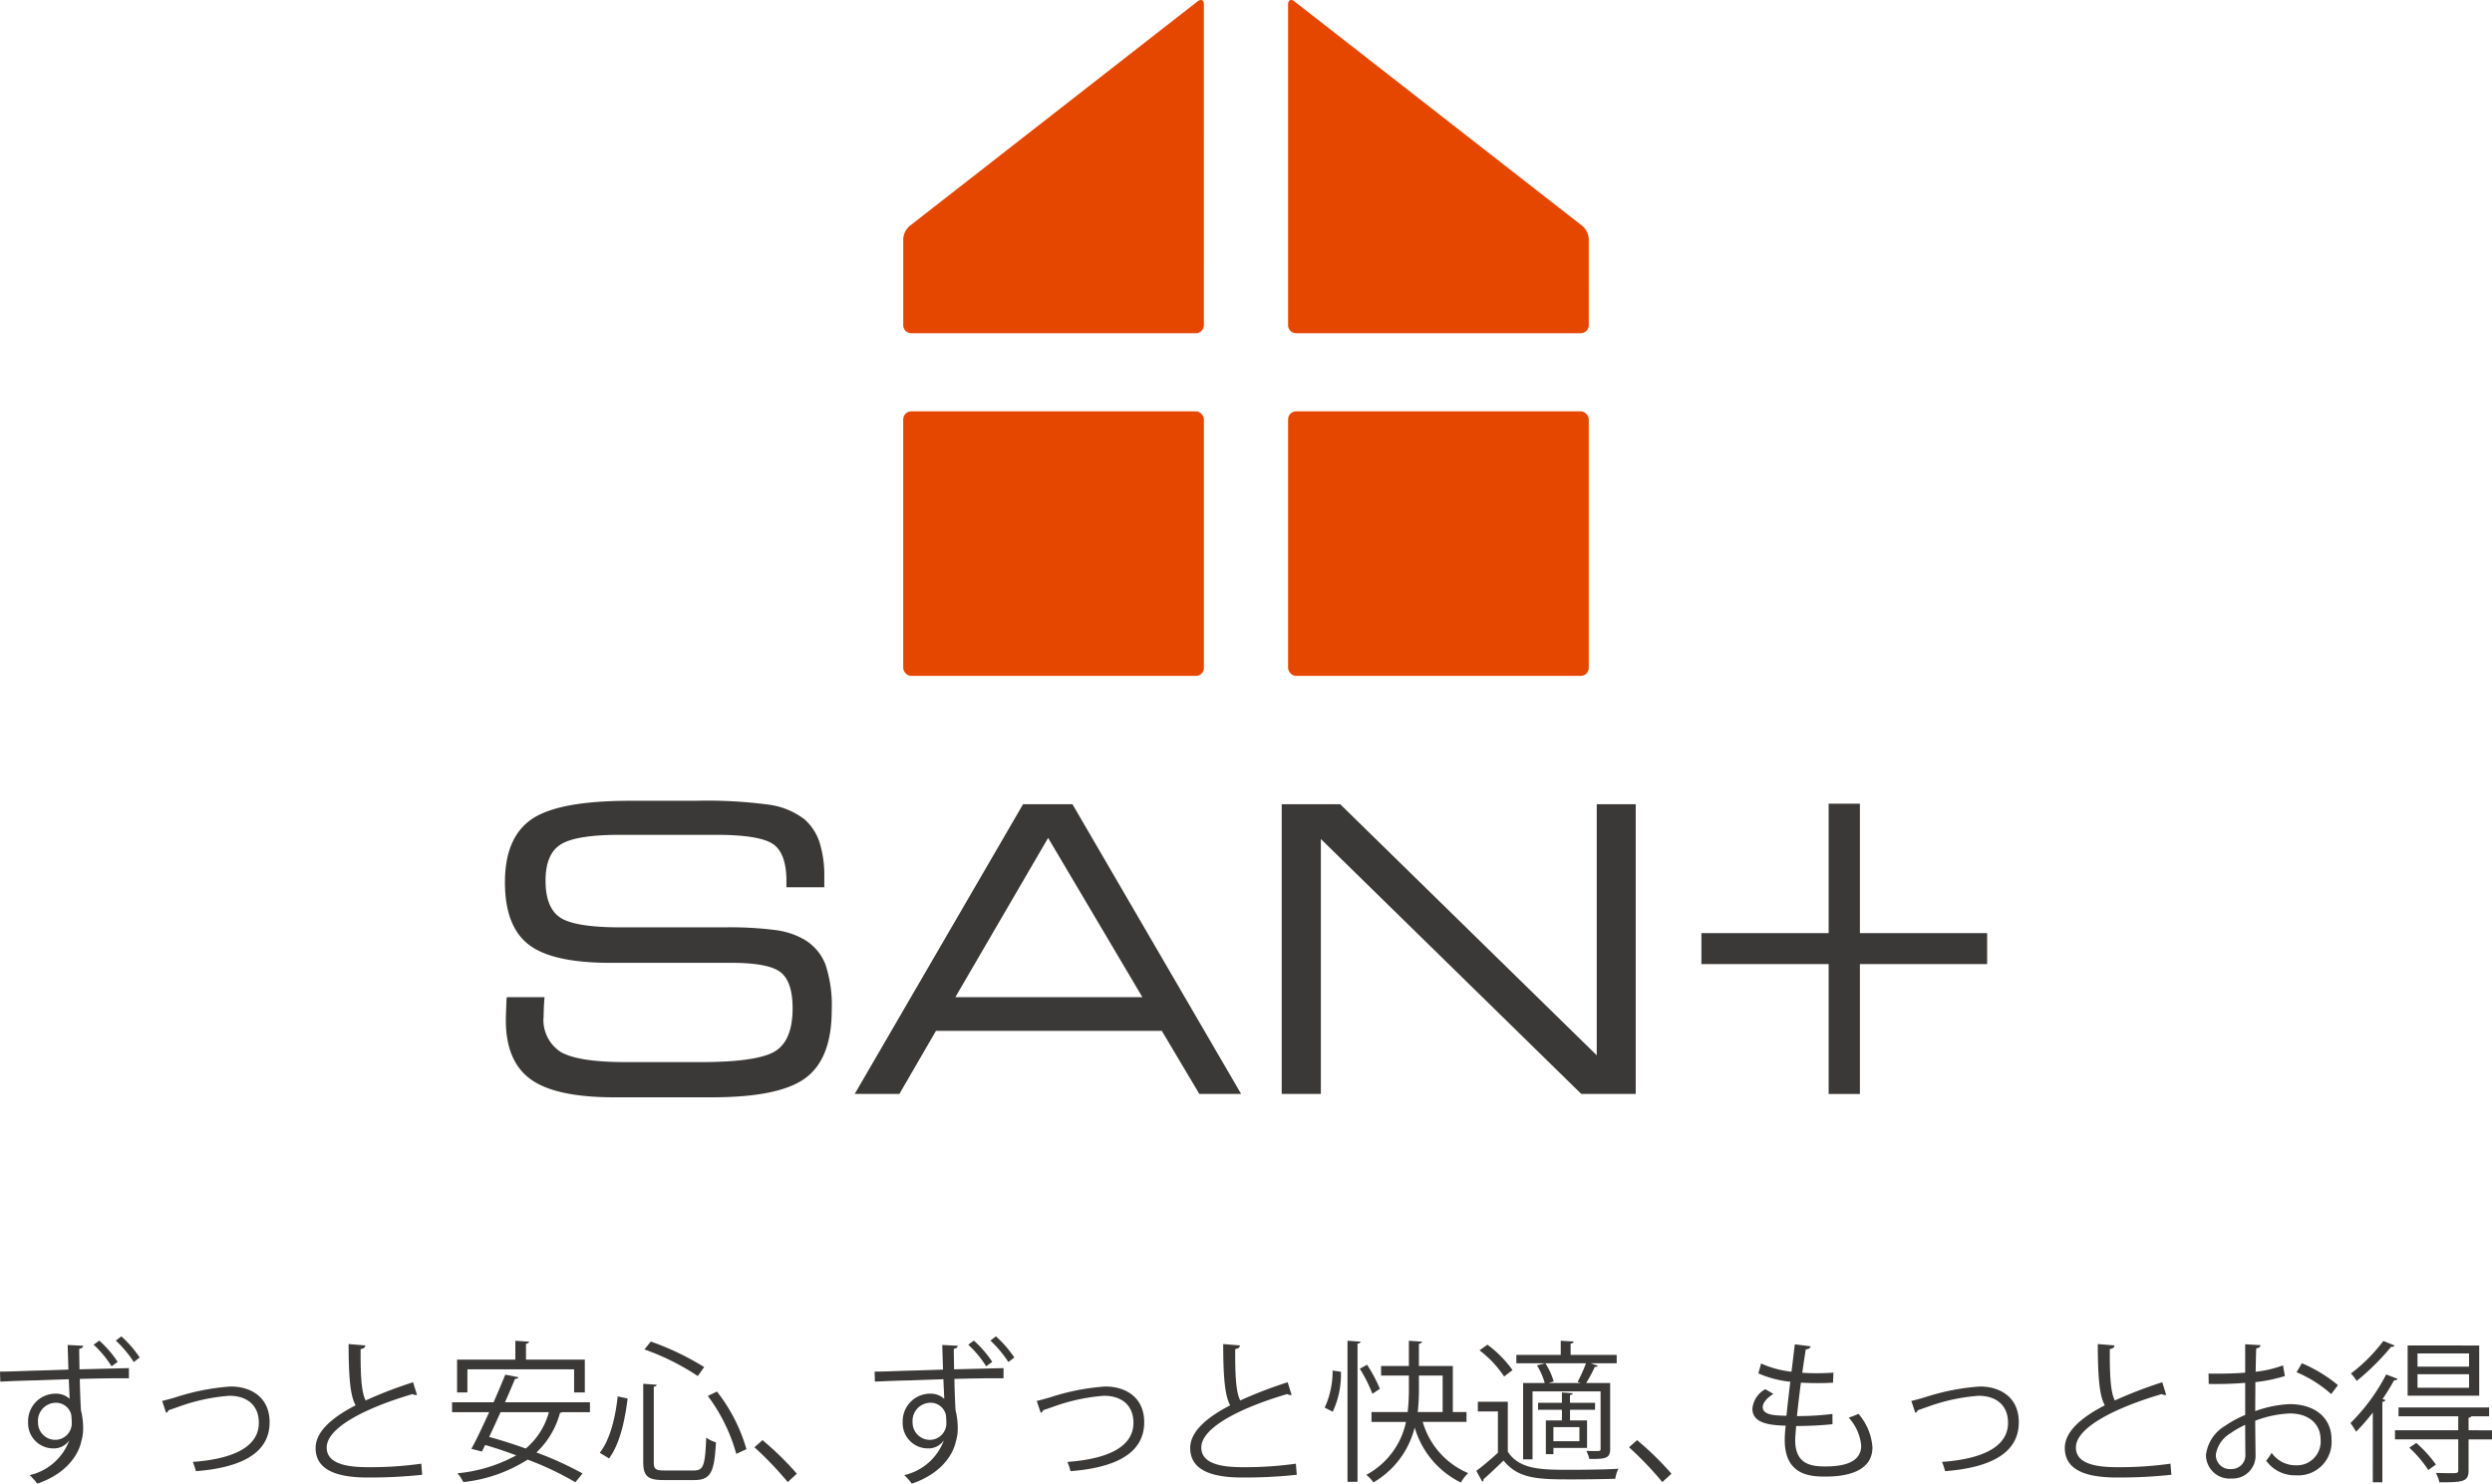 <svg xmlns="http://www.w3.org/2000/svg" width="260" height="154.817" viewBox="0 0 260 154.817"><g transform="translate(130 77.409)"><g transform="translate(-130 -77.409)"><g transform="translate(52.86 83.746)"><g transform="translate(0 0)"><path d="M36.155,77.485h3.574c-.013.148-.028.342-.04.582q-.04.862-.04,1.184a4.172,4.172,0,0,0,1.846,3.91q1.851,1.1,6.909,1.1h7.811q6.083,0,7.93-1.2t1.849-4.592q0-2.828-1.284-3.882t-5.281-1.052H46.8q-5.982,0-8.4-1.854t-2.42-6.365q0-4.615,2.76-6.467t10.112-1.856h6.786a48.532,48.532,0,0,1,7.791.42,7.671,7.671,0,0,1,3.494,1.464,5.254,5.254,0,0,1,1.518,2.316,11.341,11.341,0,0,1,.491,3.6v.861H65.35V65.2q0-2.951-1.415-3.982T57.942,60.18H47.74q-4.657,0-6.274,1.062T39.85,65.154q0,2.885,1.577,3.972T47.981,70.2H58.725a36.916,36.916,0,0,1,5.29.284,7.96,7.96,0,0,1,2.842.92,5.045,5.045,0,0,1,2.2,2.53,13.289,13.289,0,0,1,.651,4.731q0,4.972-2.68,6.94t-9.669,1.963H47.218q-6.024,0-8.583-1.815t-2.561-6.025c0-.376.022-1.009.06-1.906A2.228,2.228,0,0,1,36.155,77.485Z" transform="translate(-35.974 -56.993)" fill="#3b3938" stroke="#3b3938" stroke-miterlimit="10" stroke-width="0.367"/><path d="M60.906,87.1l17.348-29.86H83.2L100.584,87.1H96.646L92.732,80.52H68.957L65.142,87.1Zm9.858-9.726H90.926L80.765,60.205Z" transform="translate(-24.271 -56.878)" fill="#3b3938" stroke="#3b3938" stroke-miterlimit="10" stroke-width="0.367"/><path d="M94.848,87.1H91.132V57.237h5.844L124,83.689V57.237H127.7V87.1h-5.422L94.848,60.246Z" transform="translate(-10.082 -56.878)" fill="#3b3938" stroke="#3b3938" stroke-miterlimit="10" stroke-width="0.367"/></g><g transform="translate(124.838 0.309)"><path d="M137.1,57.2V70.7h13.275v2.865H137.1V87.119h-2.893V73.568H120.932V70.7h13.275V57.2Z" transform="translate(-120.932 -57.203)" fill="#3b3938" stroke="#3b3938" stroke-miterlimit="10" stroke-width="0.367"/></g></g><g transform="translate(0 139.448)"><path d="M8.675,95.884c-.015.144-.11.27-.411.317,0,.461.016,1.349.031,2.141l5.156-.126V99.28c-1.4-.016-3.331.015-5.124.063,0,.586.079,2.871.126,3.3a7.633,7.633,0,0,1,.222,1.744,4.6,4.6,0,0,1-.19,1.459c-.364,1.681-1.825,3.49-4.6,4.426a6.049,6.049,0,0,0-.793-.889,5.763,5.763,0,0,0,4.123-3.6H7.2a1.913,1.913,0,0,1-1.618.81,2.623,2.623,0,0,1-2.649-2.729,2.867,2.867,0,0,1,2.871-2.981,2.068,2.068,0,0,1,1.459.539c0-.287-.081-1.729-.081-2.047L3.6,99.5c-1.03.015-2.522.078-3.568.126L0,98.582c.936,0,2.316-.063,3.522-.1.824-.016,2.125-.063,3.616-.112L7.058,95.8Zm-1.189,8.01c0-.206-.016-.491-.047-.792a1.633,1.633,0,0,0-1.6-1.27,1.879,1.879,0,0,0-1.873,2.031A1.8,1.8,0,0,0,5.71,105.7,1.731,1.731,0,0,0,7.487,103.894Zm4.155-5.867A10.973,10.973,0,0,0,9.77,95.774l.588-.428a11.359,11.359,0,0,1,1.919,2.22Zm2.316-.445a11.761,11.761,0,0,0-1.872-2.235l.572-.445a11.7,11.7,0,0,1,1.919,2.206Z" transform="translate(0 -94.901)" fill="#3b3938"/><path d="M11.513,99.971c.285-.063.871-.222,1.411-.381a23.628,23.628,0,0,1,5.741-1.127c2.141,0,4.06,1.142,4.06,3.728,0,3.49-3.456,4.774-7.691,5.108a7.405,7.405,0,0,0-.319-.968c3.729-.269,6.886-1.347,6.886-4.076,0-1.982-1.412-2.839-3.093-2.823a19.746,19.746,0,0,0-5.315,1.158c-.364.126-.76.269-1.015.348a.39.39,0,0,1-.253.27Z" transform="translate(5.404 -93.229)" fill="#3b3938"/><path d="M32.989,100.749a.3.3,0,0,1-.126.016.623.623,0,0,1-.332-.1c-4.712,1.38-8.98,3.458-8.962,5.584,0,1.522,1.681,2.045,4.25,2.045a38.033,38.033,0,0,0,5.616-.364l.094,1.158a51.4,51.4,0,0,1-5.678.285c-3.14,0-5.425-.73-5.441-3.061-.015-1.7,1.682-3.189,4.172-4.473-.538-.968-.729-2.808-.729-6.392l1.744.143c-.015.206-.173.334-.492.381-.015,2.776.081,4.5.525,5.362a44.886,44.886,0,0,1,4.948-1.9Z" transform="translate(10.519 -94.642)" fill="#3b3938"/><path d="M46.484,102.669H43.6a.885.885,0,0,1-.237.063,8.85,8.85,0,0,1-2.46,4.139,35.635,35.635,0,0,1,4.808,2.189l-.746.918a32.207,32.207,0,0,0-4.981-2.361,15.624,15.624,0,0,1-6.708,2.347,4.092,4.092,0,0,0-.619-.92,15.852,15.852,0,0,0,6.138-1.872c-1.079-.4-2.189-.777-3.236-1.079-.128.238-.238.476-.35.682l-1.093-.285c.555-1,1.2-2.4,1.856-3.822H32.1v-1.032h4.33c.444-1.015.871-2.015,1.221-2.887l1.364.27c-.047.126-.143.175-.348.175-.3.729-.667,1.571-1.048,2.442h8.866ZM33.7,98.195v2.411H32.621V97.181H38.7V95.215l1.428.094c-.016.112-.1.191-.317.222v1.65h6.138v3.425H44.833V98.195Zm3.458,4.474c-.4.888-.808,1.777-1.189,2.585,1.2.317,2.522.745,3.822,1.206a7.515,7.515,0,0,0,2.41-3.791Z" transform="translate(15.067 -94.754)" fill="#3b3938"/><path d="M42.585,106.879c1.111-1.412,1.649-3.807,1.871-5.885l1.033.222c-.256,2.126-.779,4.711-1.937,6.249Zm4.536-7.2,1.4.1c-.016.11-.1.19-.3.206v7.851c0,.745.173.889,1.093.889h3.125c.983,0,1.142-.588,1.253-3.427a3.531,3.531,0,0,0,1.015.492c-.16,3.03-.508,3.934-2.238,3.934H49.231c-1.65,0-2.11-.413-2.11-1.9Zm5.694-.808a25.226,25.226,0,0,0-5.568-2.776l.667-.824a28.445,28.445,0,0,1,5.566,2.664Zm4.013,8.12a18.164,18.164,0,0,0-2.967-6.042l.952-.46A17.751,17.751,0,0,1,57.89,106.5Z" transform="translate(19.99 -94.728)" fill="#3b3938"/><path d="M54.41,102.274a31.384,31.384,0,0,1,3.584,3.5l-.952.873a35.253,35.253,0,0,0-3.474-3.632Z" transform="translate(25.145 -91.44)" fill="#3b3938"/><path d="M70.775,95.884c-.015.144-.11.27-.411.317,0,.461.016,1.349.031,2.141l5.156-.126V99.28c-1.4-.016-3.331.015-5.124.063,0,.586.079,2.871.126,3.3a7.633,7.633,0,0,1,.222,1.744,4.6,4.6,0,0,1-.19,1.459c-.364,1.681-1.825,3.49-4.6,4.426a6.05,6.05,0,0,0-.793-.889,5.763,5.763,0,0,0,4.123-3.6H69.3a1.913,1.913,0,0,1-1.618.81,2.623,2.623,0,0,1-2.649-2.729,2.867,2.867,0,0,1,2.871-2.981,2.068,2.068,0,0,1,1.459.539c0-.287-.081-1.729-.081-2.047L65.7,99.5c-1.03.015-2.522.078-3.568.126L62.1,98.582c.936,0,2.316-.063,3.522-.1.824-.016,2.125-.063,3.616-.112l-.081-2.57Zm-1.189,8.01a7.881,7.881,0,0,0-.048-.792,1.63,1.63,0,0,0-1.6-1.27,1.879,1.879,0,0,0-1.873,2.031,1.8,1.8,0,0,0,1.746,1.84A1.731,1.731,0,0,0,69.587,103.894Zm4.155-5.867a10.973,10.973,0,0,0-1.872-2.253l.588-.428a11.359,11.359,0,0,1,1.919,2.22Zm2.316-.445a11.76,11.76,0,0,0-1.872-2.235l.572-.445a11.694,11.694,0,0,1,1.919,2.206Z" transform="translate(29.15 -94.901)" fill="#3b3938"/><path d="M73.613,99.971c.285-.063.871-.222,1.411-.381a23.628,23.628,0,0,1,5.741-1.127c2.141,0,4.06,1.142,4.06,3.728,0,3.49-3.456,4.774-7.691,5.108a7.406,7.406,0,0,0-.319-.968c3.729-.269,6.886-1.347,6.886-4.076,0-1.982-1.412-2.839-3.093-2.823a19.747,19.747,0,0,0-5.315,1.158c-.364.126-.76.269-1.015.348a.391.391,0,0,1-.253.27Z" transform="translate(34.555 -93.229)" fill="#3b3938"/><path d="M95.089,100.749a.3.3,0,0,1-.126.016.623.623,0,0,1-.332-.1c-4.712,1.38-8.98,3.458-8.962,5.584,0,1.522,1.681,2.045,4.25,2.045a38.034,38.034,0,0,0,5.616-.364l.094,1.158a51.4,51.4,0,0,1-5.678.285c-3.14,0-5.425-.73-5.441-3.061-.015-1.7,1.682-3.189,4.172-4.473-.538-.968-.729-2.808-.729-6.392l1.744.143c-.015.206-.173.334-.492.381-.015,2.776.081,4.5.525,5.362a44.885,44.885,0,0,1,4.947-1.9Z" transform="translate(39.669 -94.642)" fill="#3b3938"/><path d="M95.755,98.449a9.2,9.2,0,0,1-.858,4.172l-.839-.428a9.052,9.052,0,0,0,.824-3.87Zm.682-3.234,1.364.094c-.016.112-.112.191-.317.206v14.418H96.437Zm2.045,2.505a15.219,15.219,0,0,1,1.333,2.505l-.777.525a15.473,15.473,0,0,0-1.317-2.618Zm10.373,5.963h-4.567a8.3,8.3,0,0,0,4.742,5.346,3.9,3.9,0,0,0-.761.983,9.313,9.313,0,0,1-4.821-5.741,9.232,9.232,0,0,1-4.3,5.725,4.371,4.371,0,0,0-.746-.792,8.163,8.163,0,0,0,4.139-5.521h-3.6v-1.03h3.775a20.907,20.907,0,0,0,.126-2.586V98.846h-2.9v-1h2.9V95.215l1.365.094c-.016.112-.11.191-.317.222v2.316h3.537v4.806h1.427Zm-4.964-4.837v1.221a21.051,21.051,0,0,1-.126,2.586h2.6V98.846Z" transform="translate(44.152 -94.754)" fill="#3b3938"/><path d="M108.109,101.575v5.218c1.237,1.887,3.552,1.887,6.534,1.887,1.744,0,3.775-.031,5.012-.11a3.468,3.468,0,0,0-.334,1.046c-1.095.032-2.84.065-4.408.065-3.49,0-5.679,0-7.25-1.968-.729.714-1.474,1.412-2.092,1.951a.216.216,0,0,1-.128.253l-.619-1.126c.682-.507,1.506-1.2,2.253-1.887V102.59h-2.094v-1.015Zm-2.126-5.948a11.7,11.7,0,0,1,2.617,2.649l-.873.666a11.309,11.309,0,0,0-2.569-2.729Zm9.707,4a1.905,1.905,0,0,0-.3-.11,15.524,15.524,0,0,0,.873-1.951H109v-.873h4.632V95.215l1.349.079c-.018.11-.112.19-.319.22v1.174h4.806v.873h-2.727l.76.254c-.046.094-.141.143-.316.126a13.478,13.478,0,0,1-.9,1.681h2.505v6.868c0,1.015-.476,1.062-2.173,1.062a3.381,3.381,0,0,0-.317-.841c.3,0,.586.016.808.016.619,0,.682,0,.682-.222V100.5h-7.1v7.09h-.983V99.623h2.253a7.057,7.057,0,0,0-.81-1.84l.873-.222a6.922,6.922,0,0,1,.873,1.9l-.508.159Zm-1.935,3.9v-1.109h-2.489v-.73h2.489v-1.079l1.127.079c-.016.1-.1.175-.287.191v.808h2.617v.73H114.6v1.109h1.777V106.4h-3.506v.651h-.792v-3.522Zm1.824,2.173v-1.475h-2.713V105.7Z" transform="translate(49.206 -94.754)" fill="#3b3938"/><path d="M116.51,102.274a31.382,31.382,0,0,1,3.584,3.5l-.952.873a35.253,35.253,0,0,0-3.474-3.632Z" transform="translate(54.295 -91.44)" fill="#3b3938"/><path d="M132.785,103.8c-1.015.11-2.458.19-3.791.19-.047.555-.1,1.174-.1,1.475,0,2.538,1.682,2.743,3.156,2.743,2.491,0,3.728-.713,3.728-2.173a5.008,5.008,0,0,0-1.3-2.918,8.3,8.3,0,0,0,1.015-.4,5.991,5.991,0,0,1,1.459,3.49c0,2.666-2.981,3.061-4.9,3.061-1.522,0-4.25-.11-4.25-3.806a12.024,12.024,0,0,1,.1-1.508c-1.333-.047-3.474-.126-3.474-1.76a2.58,2.58,0,0,1,1.347-2.045l.842.492c-.7.428-1.111.951-1.111,1.378,0,.84,1.27.873,2.474.905.11-1.062.253-2.316.4-3.553a11.023,11.023,0,0,1-3.33-.873l.285-1.032a10.493,10.493,0,0,0,3.172.857c.128-1,.238-2.013.348-2.855l1.65.207c-.047.19-.222.3-.507.317-.112.666-.238,1.538-.366,2.442.46.031.952.047,1.459.047.6,0,1.223-.016,1.793-.063l-.047,1.048c-.476.031-1.015.047-1.556.047-.617,0-1.236-.016-1.791-.047-.159,1.189-.3,2.41-.413,3.488a29.516,29.516,0,0,0,3.7-.222Z" transform="translate(58.407 -94.633)" fill="#3b3938"/><path d="M135.713,99.971c.285-.063.871-.222,1.411-.381a23.628,23.628,0,0,1,5.741-1.127c2.141,0,4.06,1.142,4.06,3.728,0,3.49-3.456,4.774-7.691,5.108a7.405,7.405,0,0,0-.319-.968c3.729-.269,6.886-1.347,6.886-4.076,0-1.982-1.412-2.839-3.093-2.823a19.747,19.747,0,0,0-5.315,1.158c-.364.126-.76.269-1.015.348a.39.39,0,0,1-.253.27Z" transform="translate(63.705 -93.229)" fill="#3b3938"/><path d="M157.189,100.749a.3.3,0,0,1-.126.016.623.623,0,0,1-.332-.1c-4.712,1.38-8.98,3.458-8.962,5.584,0,1.522,1.681,2.045,4.25,2.045a38.034,38.034,0,0,0,5.616-.364l.094,1.158a51.4,51.4,0,0,1-5.678.285c-3.14,0-5.425-.73-5.441-3.061-.015-1.7,1.682-3.189,4.172-4.473-.538-.968-.729-2.808-.729-6.392l1.744.143c-.015.206-.173.334-.492.381-.015,2.776.081,4.5.525,5.362a44.888,44.888,0,0,1,4.948-1.9Z" transform="translate(68.819 -94.642)" fill="#3b3938"/><path d="M164.865,98.778a15.747,15.747,0,0,1-3.078.635c0,1-.015,2.109-.015,3.028a11.934,11.934,0,0,1,3.585-.73c2.695,0,4.376,1.461,4.376,3.7a3.486,3.486,0,0,1-3.726,3.728,3.69,3.69,0,0,1-3.093-1.522,7.4,7.4,0,0,0,.57-.824,3.042,3.042,0,0,0,2.538,1.3,2.475,2.475,0,0,0,2.57-2.682c0-1.537-1.126-2.743-3.252-2.727a11.47,11.47,0,0,0-3.568.761c0,1.174.032,3.061.032,3.506a2.382,2.382,0,0,1-2.492,2.521,2.465,2.465,0,0,1-2.679-2.442,4.09,4.09,0,0,1,1.982-3.046,11.343,11.343,0,0,1,2.109-1.142V99.491a37.827,37.827,0,0,1-3.806.112l-.016-1.079c1.394.016,2.664,0,3.822-.1V95.463l1.6.094c-.016.191-.175.3-.445.334-.032.619-.047,1.555-.063,2.442a11.932,11.932,0,0,0,2.855-.666Zm-4.125,8.105c0-.413-.016-1.713-.016-3.014a10.52,10.52,0,0,0-1.616.935,3.141,3.141,0,0,0-1.444,2.173,1.463,1.463,0,0,0,1.618,1.506,1.435,1.435,0,0,0,1.459-1.586Zm8.962-6.219a13.079,13.079,0,0,0-3.616-2.283l.554-.936a14.994,14.994,0,0,1,3.76,2.283Z" transform="translate(73.525 -94.637)" fill="#3b3938"/><path d="M169.223,102.7a20.218,20.218,0,0,1-1.744,2,7.306,7.306,0,0,0-.586-.9,20.131,20.131,0,0,0,3.726-5.075l1.19.46a.346.346,0,0,1-.364.143,22.12,22.12,0,0,1-1.206,1.966l.3.1c-.032.1-.128.175-.317.191v8.39h-1Zm2.269-6.994c-.063.143-.222.143-.35.128a25.544,25.544,0,0,1-3.6,3.568,5.294,5.294,0,0,0-.6-.777,17.105,17.105,0,0,0,3.38-3.394Zm10.167,8.85v.952h-2.444v3.236c0,1.2-.619,1.236-3.045,1.236a3.88,3.88,0,0,0-.364-.982c.555.015,1.078.031,1.444.031.776,0,.888,0,.888-.3V105.5h-6.6v-.952h6.6v-1.459h-6.233v-.92h9.453v.92H179.5c-.031.079-.11.128-.286.159v1.3Zm-1.333-8.85v5.234h-7.469V95.7Zm-5.313,12.99a12.666,12.666,0,0,0-1.982-2.33l.73-.492a12.949,12.949,0,0,1,2.045,2.253Zm4.251-10.785v-1.38h-5.377v1.38Zm0,2.206V98.7h-5.377v1.412Z" transform="translate(78.341 -94.749)" fill="#3b3938"/></g><g transform="translate(94.237)"><g transform="translate(0 42.924)"><rect width="31.37" height="27.605" rx="0.833" fill="#e54600"/></g><g transform="translate(40.155 42.924)"><rect width="31.371" height="27.605" rx="0.833" fill="#e54600"/></g><g transform="translate(0 0)"><path d="M95.5,33.936a.835.835,0,0,1-.833.833h-29.7a.835.835,0,0,1-.833-.833v-9a1.934,1.934,0,0,1,.657-1.346L94.845.144c.361-.282.657-.137.657.32Z" transform="translate(-64.133 0)" fill="#e54600"/></g><g transform="translate(40.155)"><path d="M122.83,33.936a.835.835,0,0,1-.832.833H92.293a.835.835,0,0,1-.833-.833V.464c0-.457.3-.6.657-.32l30.057,23.443a1.934,1.934,0,0,1,.657,1.346Z" transform="translate(-91.46 0)" fill="#e54600"/></g></g></g></g></svg>